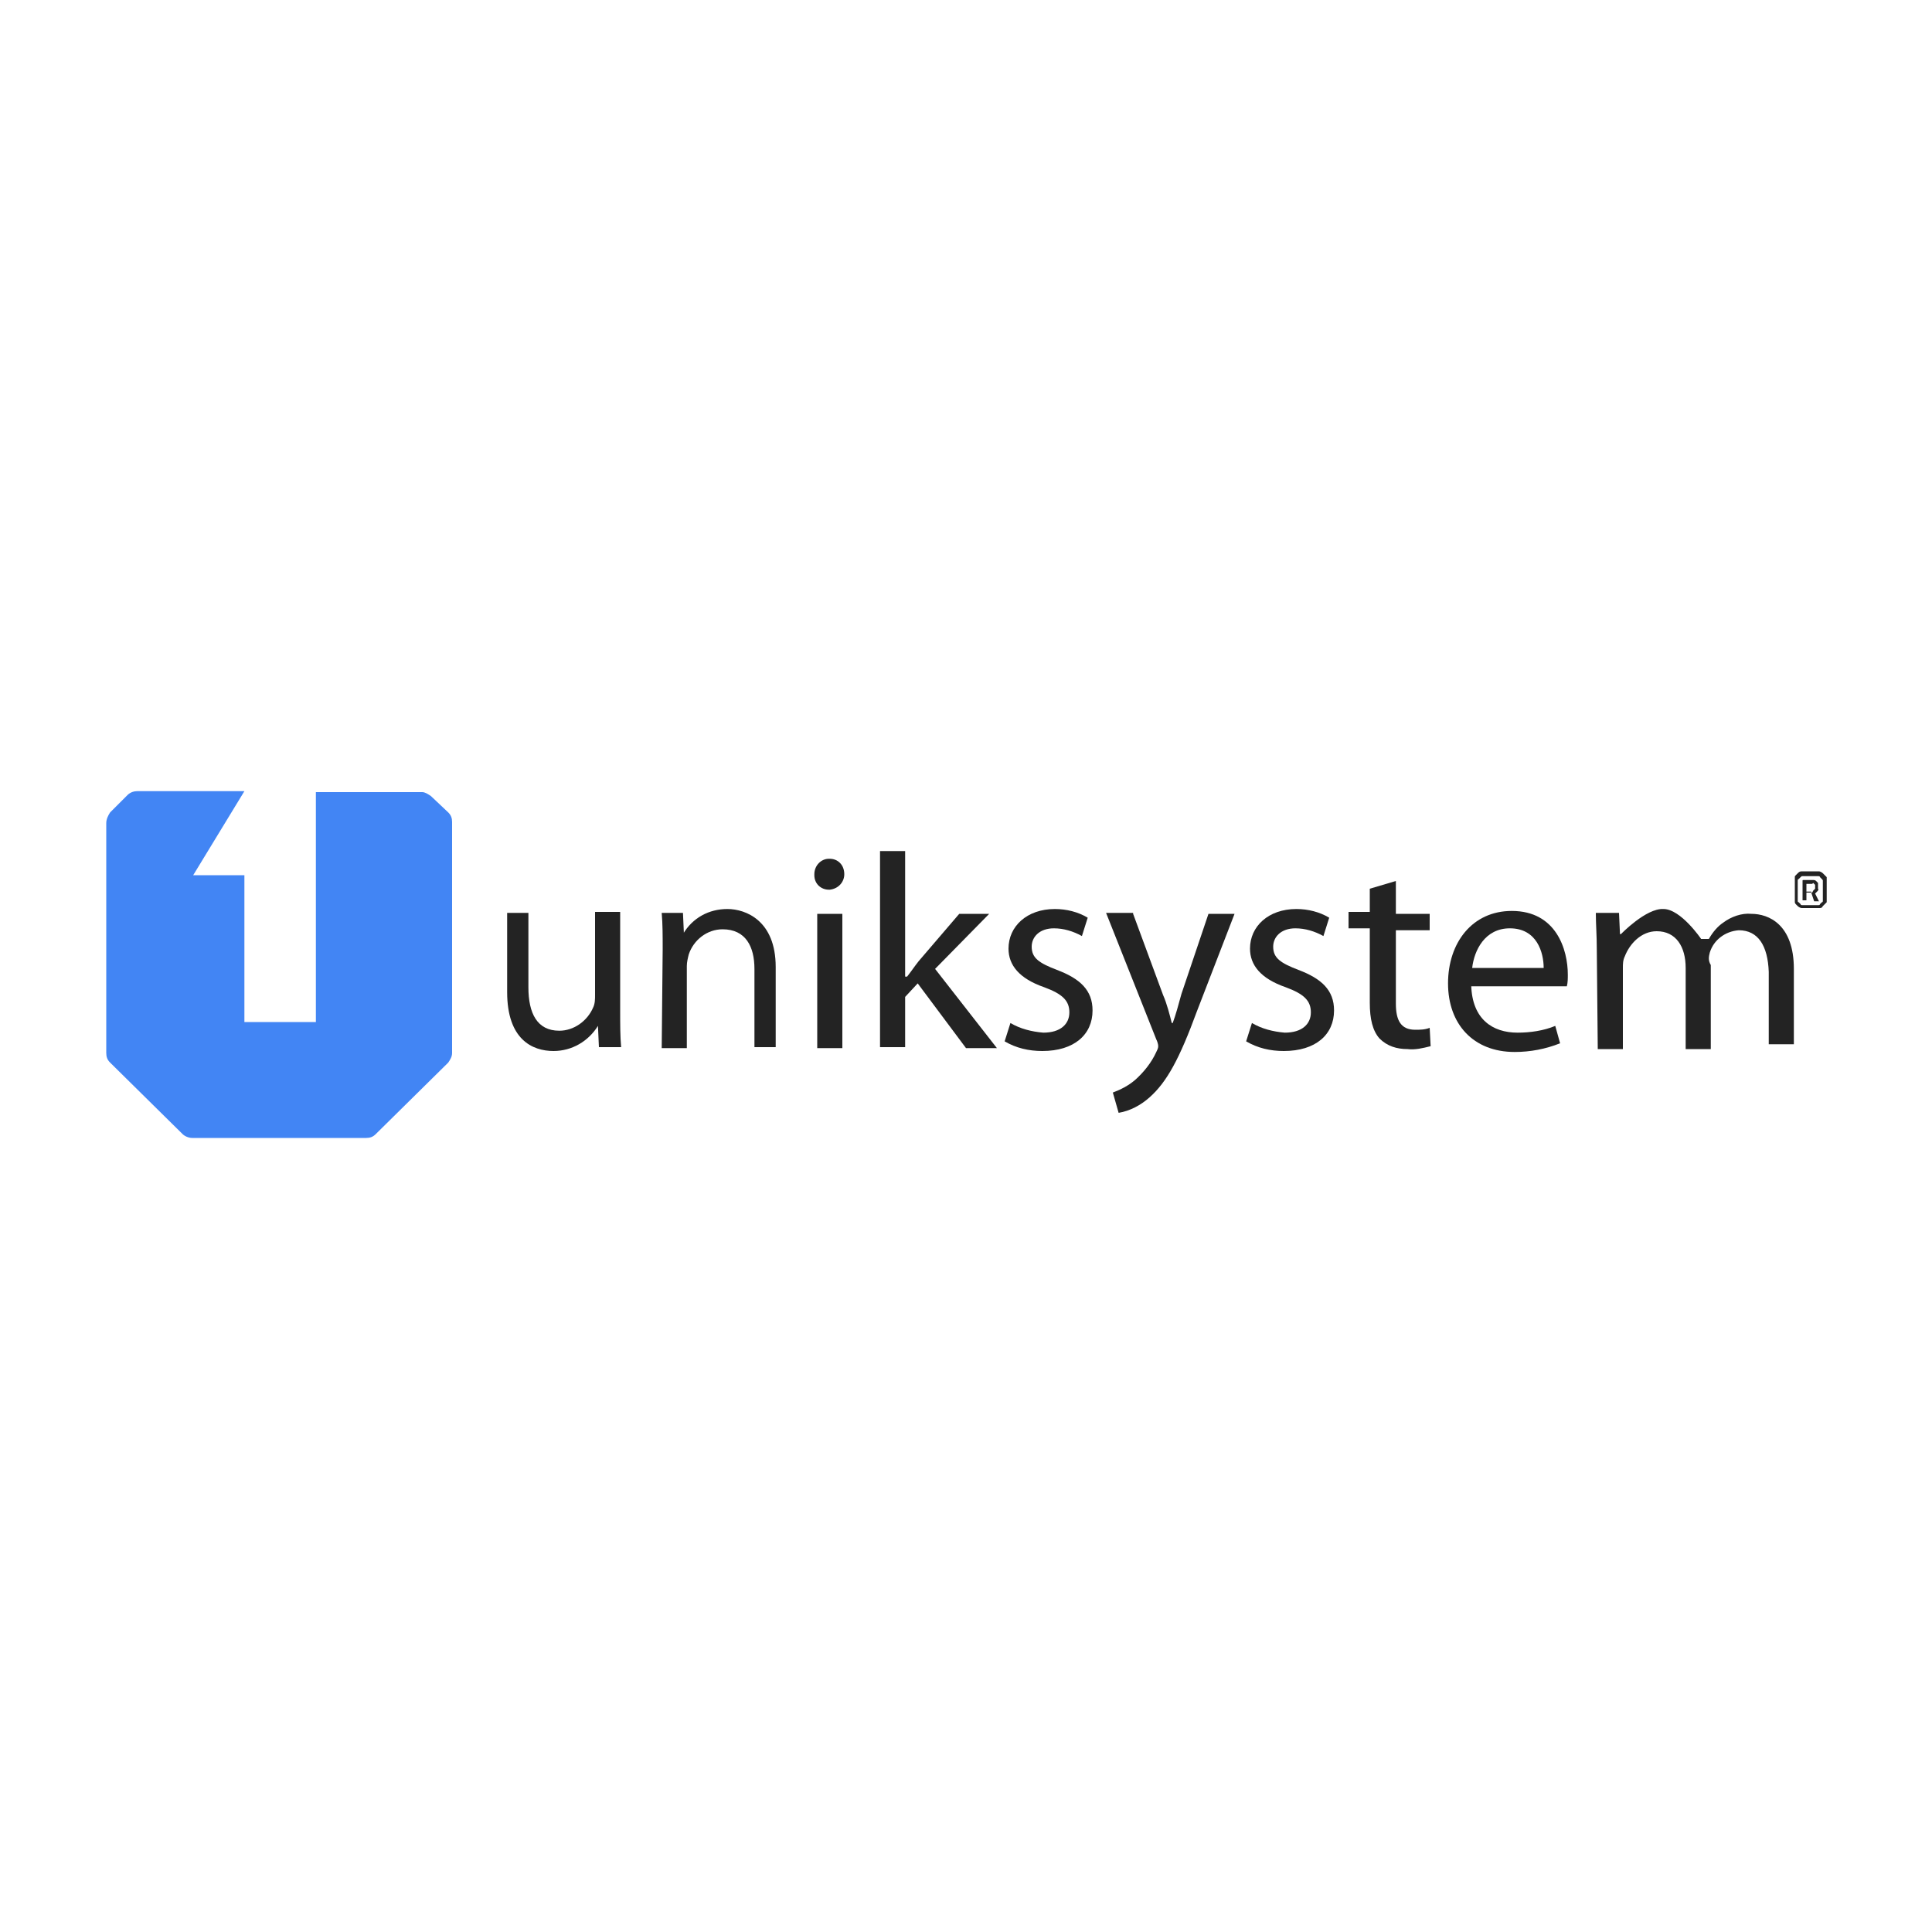 <svg xmlns="http://www.w3.org/2000/svg" xmlns:xlink="http://www.w3.org/1999/xlink" id="Layer_1" viewBox="0 0 200 200" style="enable-background:new 0 0 200 200;"><style>.st0{fill:#4285F4;} .st1{fill:#232323;}</style><g><path class="st0" d="M44.6 82.4l1.8 1.7c.3.3.4.6.4 1V109c0 .4-.2.7-.4 1l-7.5 7.4c-.3.3-.6.4-1 .4h-18c-.4.0-.8-.2-1-.4l-7.5-7.4c-.3-.3-.4-.6-.4-1V85.2c0-.4.2-.8.4-1.1l1.8-1.8c.3-.3.7-.4 1-.4h11.1L20 90.6h5.3v15.2h7.4V82h11C44 82 44.3 82.2 44.6 82.4z"/><path class="st1" d="M186.5 90.2c-.2.0-.3.1-.4.2l-.2.2c-.1.1-.1.1-.1.2.0.1.0.2.0.3v2c0 .1.0.2.0.3s.1.2.1.2l.2.2c.1.1.3.2.4.2h1.8c.2.0.3.0.4-.2l.2-.2c.1-.1.1-.1.2-.2.0-.1.0-.2.0-.3v-2c0-.1.0-.2.0-.3l-.2-.2-.2-.2c-.1-.1-.3-.2-.4-.2H186.5zM186.6 93.7c-.1.0-.2.0-.2-.1l-.2-.2c-.1.0-.1-.1-.1-.2v-2c0-.1.0-.2.1-.2l.2-.2c.1-.1.1-.1.2-.1h1.6c.1.0.2.0.2.1l.2.2c.1.1.1.1.1.2v2c0 .1.0.2-.1.2l-.2.2c0 .1-.1.1-.2.1H186.6zM187.5 92.4l.3.9h.5l-.4-.8.2-.2c.1-.1.2-.2.1-.3v-.4-.2l-.1-.1-.1-.1c-.1-.1-.2-.1-.3-.1h-1c-.1.0-.1.0-.1.1v2h.4v-.9h.5zm-.5.0v-.2-.7h.6l.1-.1.1.1.1.1V92l-.1.1-.1.1-.1.2H187z"/><path class="st1" d="M64.2 104.6c0 1.5.0 2.7.1 3.8H62l-.1-2.2h0c-1 1.6-2.7 2.6-4.6 2.6-2.2.0-4.8-1.2-4.8-6.1v-8.2h2.2v7.7c0 2.7.9 4.5 3.2 4.5 1.5.0 2.9-1 3.5-2.4.2-.4.2-.9.2-1.3v-8.6h2.6v10.2z"/><path class="st1" d="M68.6 98.3c0-1.5.0-2.6-.1-3.8h2.2l.1 2.2h-.1c1-1.7 2.7-2.6 4.6-2.6 1.9.0 5 1.2 5 6v8.3h-2.2v-8.1c0-2.3-.9-4.1-3.3-4.1-1.6.0-3 1.1-3.5 2.6-.1.4-.2.8-.2 1.2v8.5h-2.6L68.6 98.3z"/><path class="st1" d="M87.4 90.5c0 .8-.6 1.5-1.5 1.6h-.1c-.8.0-1.5-.6-1.5-1.5v-.1c0-.9.7-1.6 1.5-1.6h.1C86.7 88.9 87.4 89.5 87.4 90.5 87.4 90.4 87.4 90.4 87.4 90.5zM84.6 108.5V94.6h2.6v13.9H84.6z"/><path class="st1" d="M93.7 101.1h.2c.4-.5.8-1.1 1.2-1.6l4.2-4.9h3.1l-5.6 5.7 6.4 8.2H1e2l-5-6.7-1.3 1.4v5.2h-2.6V88.1h2.6v13z"/><path class="st1" d="M104.6 105.9c1 .6 2.2.9 3.4 1 1.8.0 2.7-.9 2.7-2.1.0-1.2-.7-1.9-2.6-2.6-2.6-.9-3.7-2.3-3.7-4 0-2.3 1.9-4.1 4.8-4.1 1.2.0 2.4.3 3.4.9l-.6 1.9c-.9-.5-1.9-.8-2.9-.8-1.5.0-2.3.9-2.3 1.9.0 1.2.8 1.7 2.6 2.4 2.4.9 3.7 2.1 3.7 4.2.0 2.5-1.9 4.2-5.2 4.2-1.4.0-2.7-.3-3.9-1L104.6 105.9z"/><path class="st1" d="M117.3 94.6l3.1 8.4c.4.9.7 2.1.9 2.9h.1c.3-.8.6-1.9.9-3l2.8-8.3h2.7l-3.9 10.1c-1.8 4.9-3.1 7.3-4.9 8.9-.9.8-2 1.4-3.2 1.6l-.6-2.1c.8-.3 1.6-.7 2.3-1.3.9-.8 1.7-1.8 2.2-2.9.1-.2.2-.4.2-.6.0-.2-.1-.5-.2-.7l-5.2-13.1H117.3z"/><path class="st1" d="M129.6 105.9c1 .6 2.2.9 3.4 1 1.8.0 2.7-.9 2.7-2.1.0-1.2-.7-1.9-2.6-2.6-2.6-.9-3.7-2.3-3.7-4 0-2.3 1.9-4.1 4.8-4.1 1.2.0 2.4.3 3.4.9l-.6 1.9c-.9-.5-1.9-.8-2.9-.8-1.5.0-2.3.9-2.3 1.9.0 1.2.8 1.7 2.6 2.4 2.4.9 3.7 2.1 3.7 4.2.0 2.5-1.9 4.2-5.2 4.2-1.4.0-2.7-.3-3.9-1L129.6 105.9z"/><path class="st1" d="M144.5 91.2v3.4h3.5v1.7h-3.5v7.6c0 1.7.5 2.7 2 2.7.5.0 1 0 1.5-.2l.1 1.9c-.8.2-1.6.4-2.4.3-1.1.0-2.1-.3-2.9-1.1-.7-.8-1-2-1-3.7v-7.7h-2.2v-1.7h2.2V92L144.5 91.2z"/><path class="st1" d="M152.3 102c.1 3.5 2.2 4.9 4.8 4.9 1.3.0 2.7-.2 3.9-.7l.5 1.8c-1.5.6-3.1.9-4.7.9-4.3.0-6.9-2.9-6.9-7.1.0-4.2 2.5-7.5 6.6-7.5 4.6.0 5.8 4 5.8 6.6.0.4.0.8-.1 1.2H152.3zm7.5-1.8c0-1.6-.7-4.1-3.5-4.1-2.6.0-3.7 2.3-3.9 4.1H159.8z"/><path class="st1" d="M165.3 98.3c0-1.5-.1-2.6-.1-3.8h2.4l.1 2.2h.1s2.6-2.7 4.4-2.6c1.8.0 3.9 3.1 3.9 3.1h.8c.4-.7.9-1.3 1.5-1.7.8-.6 1.9-1 2.9-.9 1.8.0 4.4 1.1 4.4 5.7v7.8h-2.6v-7.5c-.1-2.7-1.1-4.3-3.1-4.3-1.4.1-2.6 1-3 2.3-.1.4-.2.8.1 1.3v8.7h-2.6v-8.4c0-2.2-1-3.8-3-3.8-1.6.0-2.8 1.3-3.3 2.6-.2.4-.2.8-.2 1.2v8.4h-2.6L165.3 98.3z"/></g></svg>